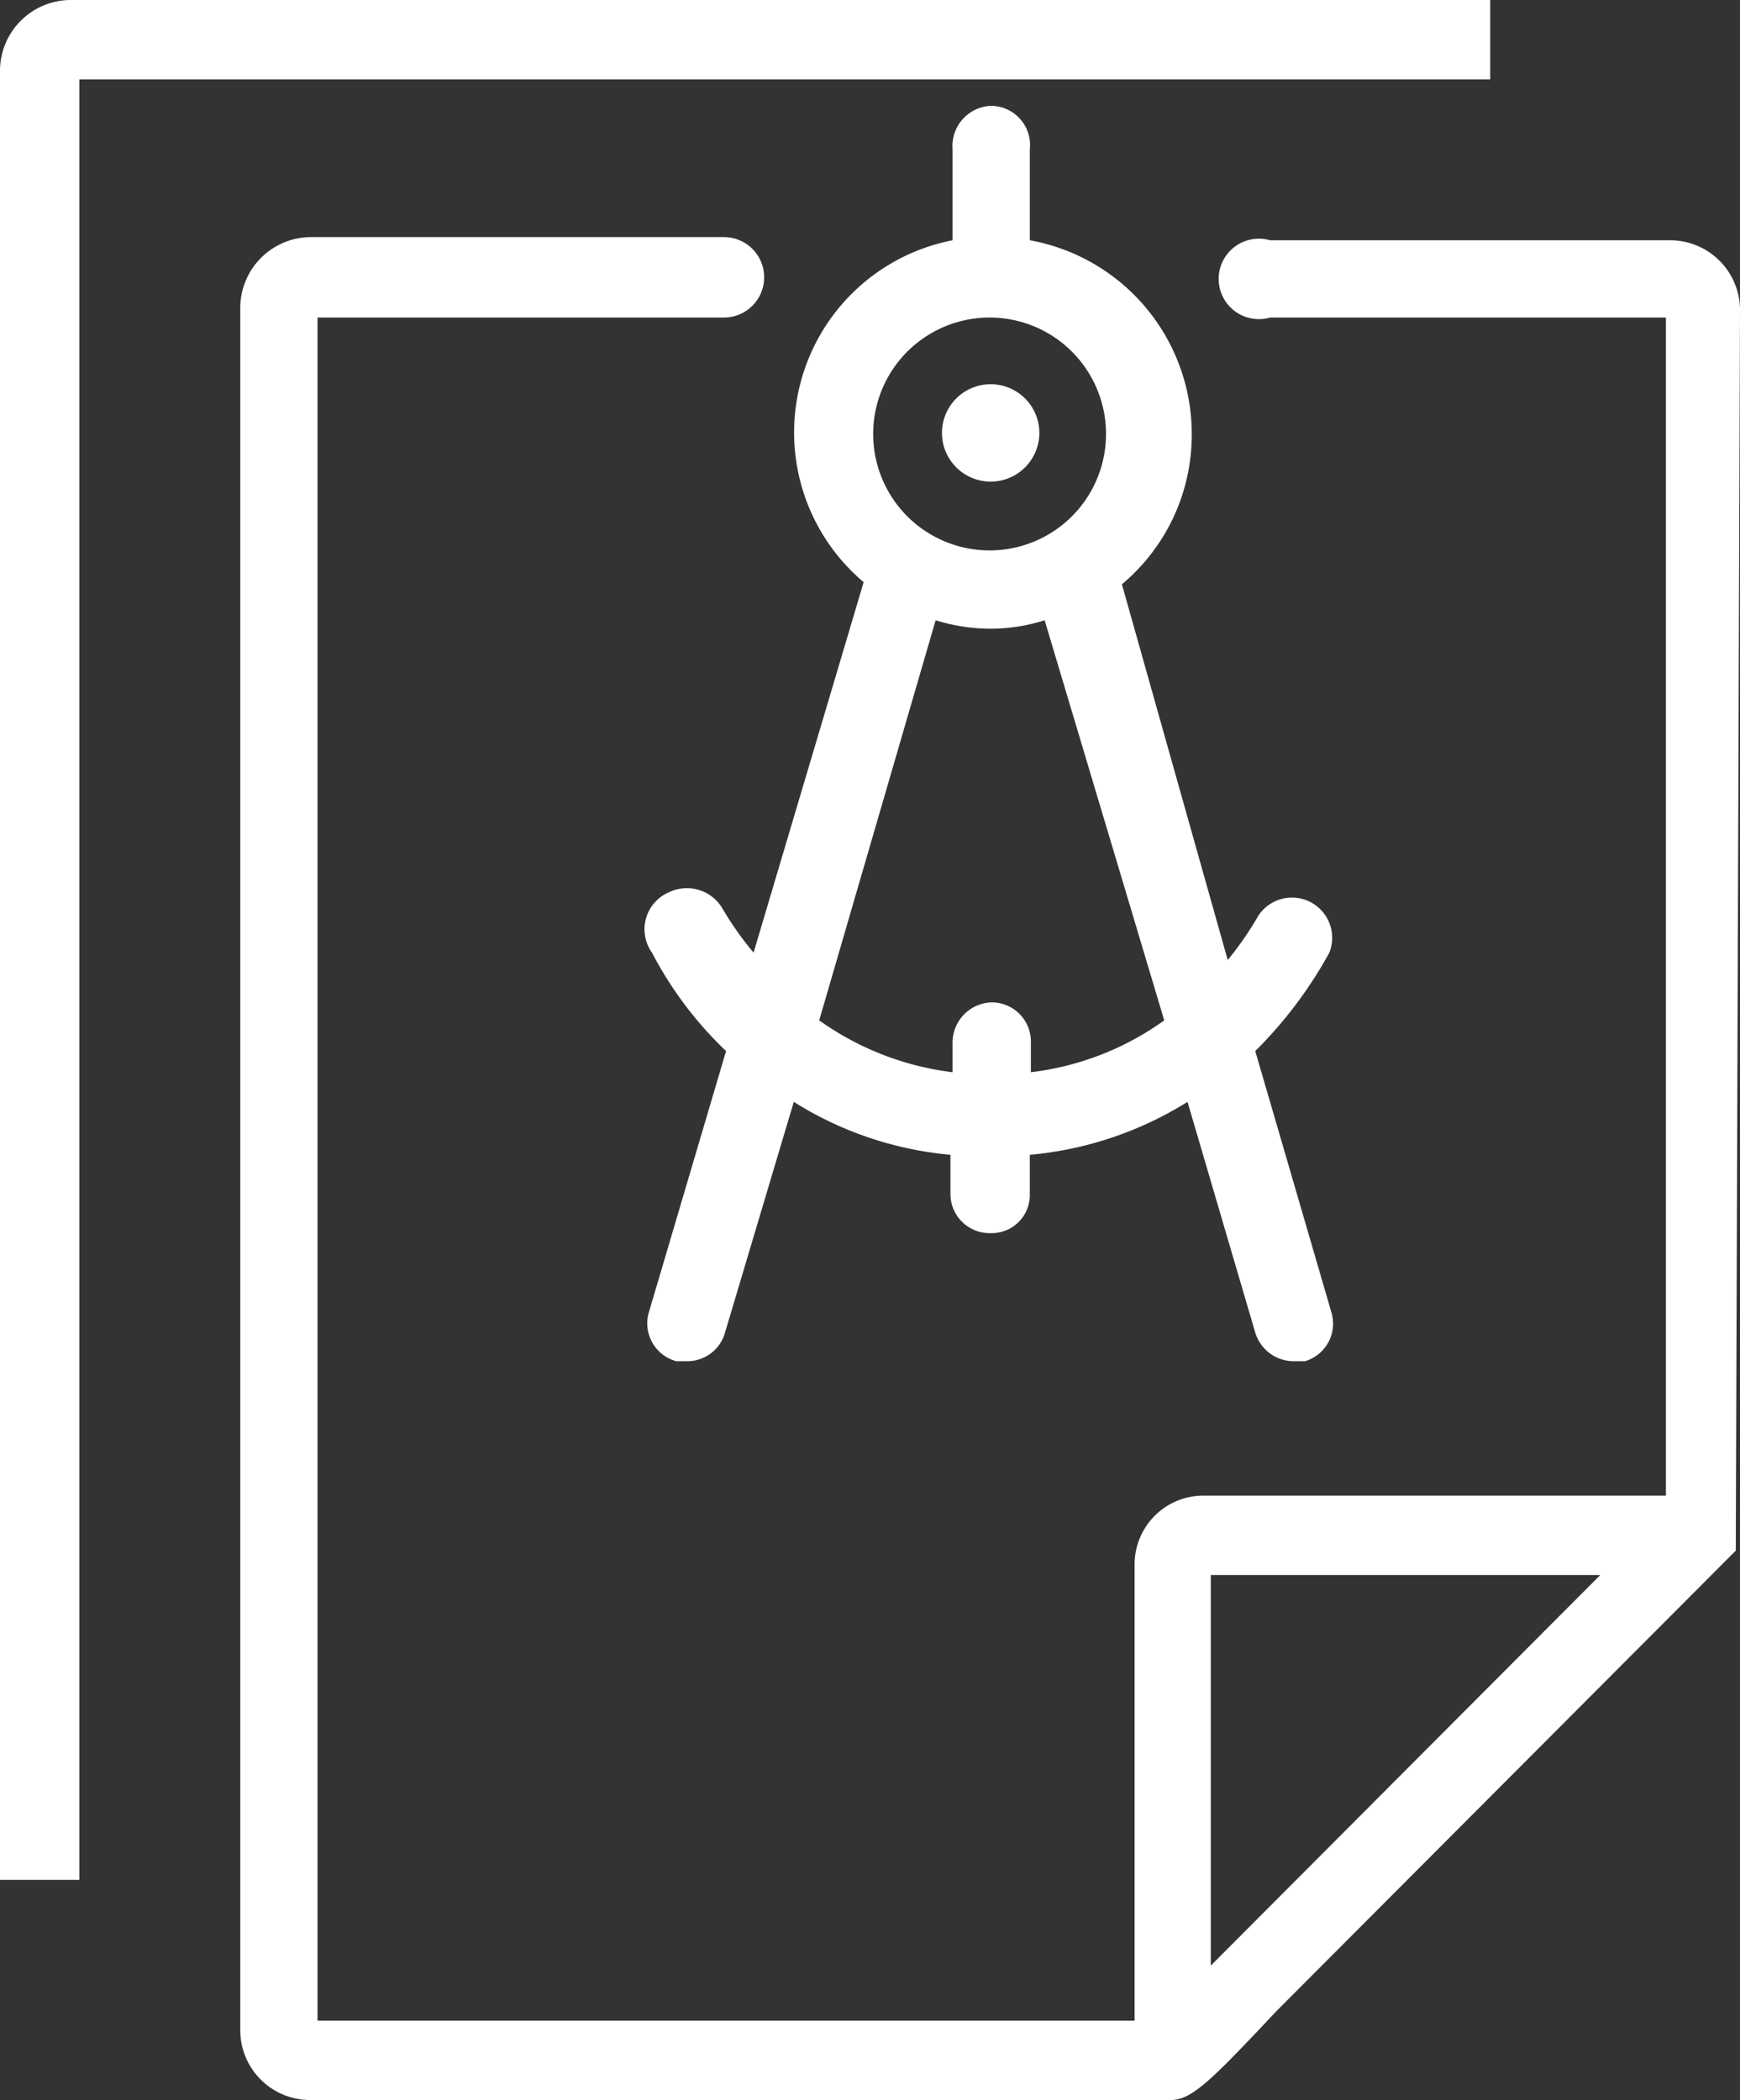 <svg xmlns="http://www.w3.org/2000/svg" viewBox="0 0 16.44 19.84"><rect x="0" y="0" width="16.44" height="19.84" fill="#333333" stroke="none"/><defs><style>.cls-1{fill:#fff;}</style></defs><g id="Layer_2" data-name="Layer 2"><g id="Layer_1-2" data-name="Layer 1"><path class="cls-1" d="M14.08,0H.66A.67.67,0,0,0,0,.66v17.1H.75V.75H14.08Z"/><path class="cls-1" d="M16.44,2.93a.66.66,0,0,0-.66-.66H12A.38.38,0,1,0,12,3h3.74V14.13H11.38a.65.65,0,0,0-.66.66v4.3H3V3H6.84a.38.38,0,0,0,0-.76H2.93a.67.67,0,0,0-.66.66V19.18a.66.66,0,0,0,.66.66h8.13c.2,0,.38-.18,1-.84l4.34-4.35Zm-5,15.64V14.88h3.68l-3.68,3.69"/><path class="cls-1" d="M9.36,4.55a.46.46,0,1,0,0-.92.46.46,0,1,0,0,.92"/><path class="cls-1" d="M9.73,2.27V1.41A.37.37,0,0,0,9.36,1,.38.38,0,0,0,9,1.41v.86A1.85,1.85,0,0,0,8.16,5.5L7.12,9a3,3,0,0,1-.29-.41.39.39,0,0,0-.51-.16A.38.38,0,0,0,6.16,9a3.55,3.55,0,0,0,.7.93l-.73,2.47a.37.37,0,0,0,.26.46l.1,0a.37.37,0,0,0,.36-.27l.65-2.18a3.34,3.34,0,0,0,1.48.5v.37a.37.37,0,0,0,.38.37.36.36,0,0,0,.37-.37v-.37a3.38,3.38,0,0,0,1.49-.5l.64,2.18a.38.38,0,0,0,.36.27l.11,0a.37.37,0,0,0,.25-.46l-.72-2.47a4.05,4.05,0,0,0,.7-.93.38.38,0,0,0-.67-.35,3.13,3.13,0,0,1-.29.42l-1-3.55a1.84,1.84,0,0,0,.66-1.41A1.86,1.86,0,0,0,9.73,2.27M9.36,3a1.1,1.1,0,1,1-1.11,1.1A1.1,1.1,0,0,1,9.36,3M11,9.64a2.71,2.71,0,0,1-1.26.49V9.85a.37.37,0,0,0-.37-.38A.38.38,0,0,0,9,9.85v.28a2.75,2.75,0,0,1-1.26-.49L8.84,5.86a1.77,1.77,0,0,0,.52.08,1.7,1.7,0,0,0,.51-.08Z"/></g></g></svg>